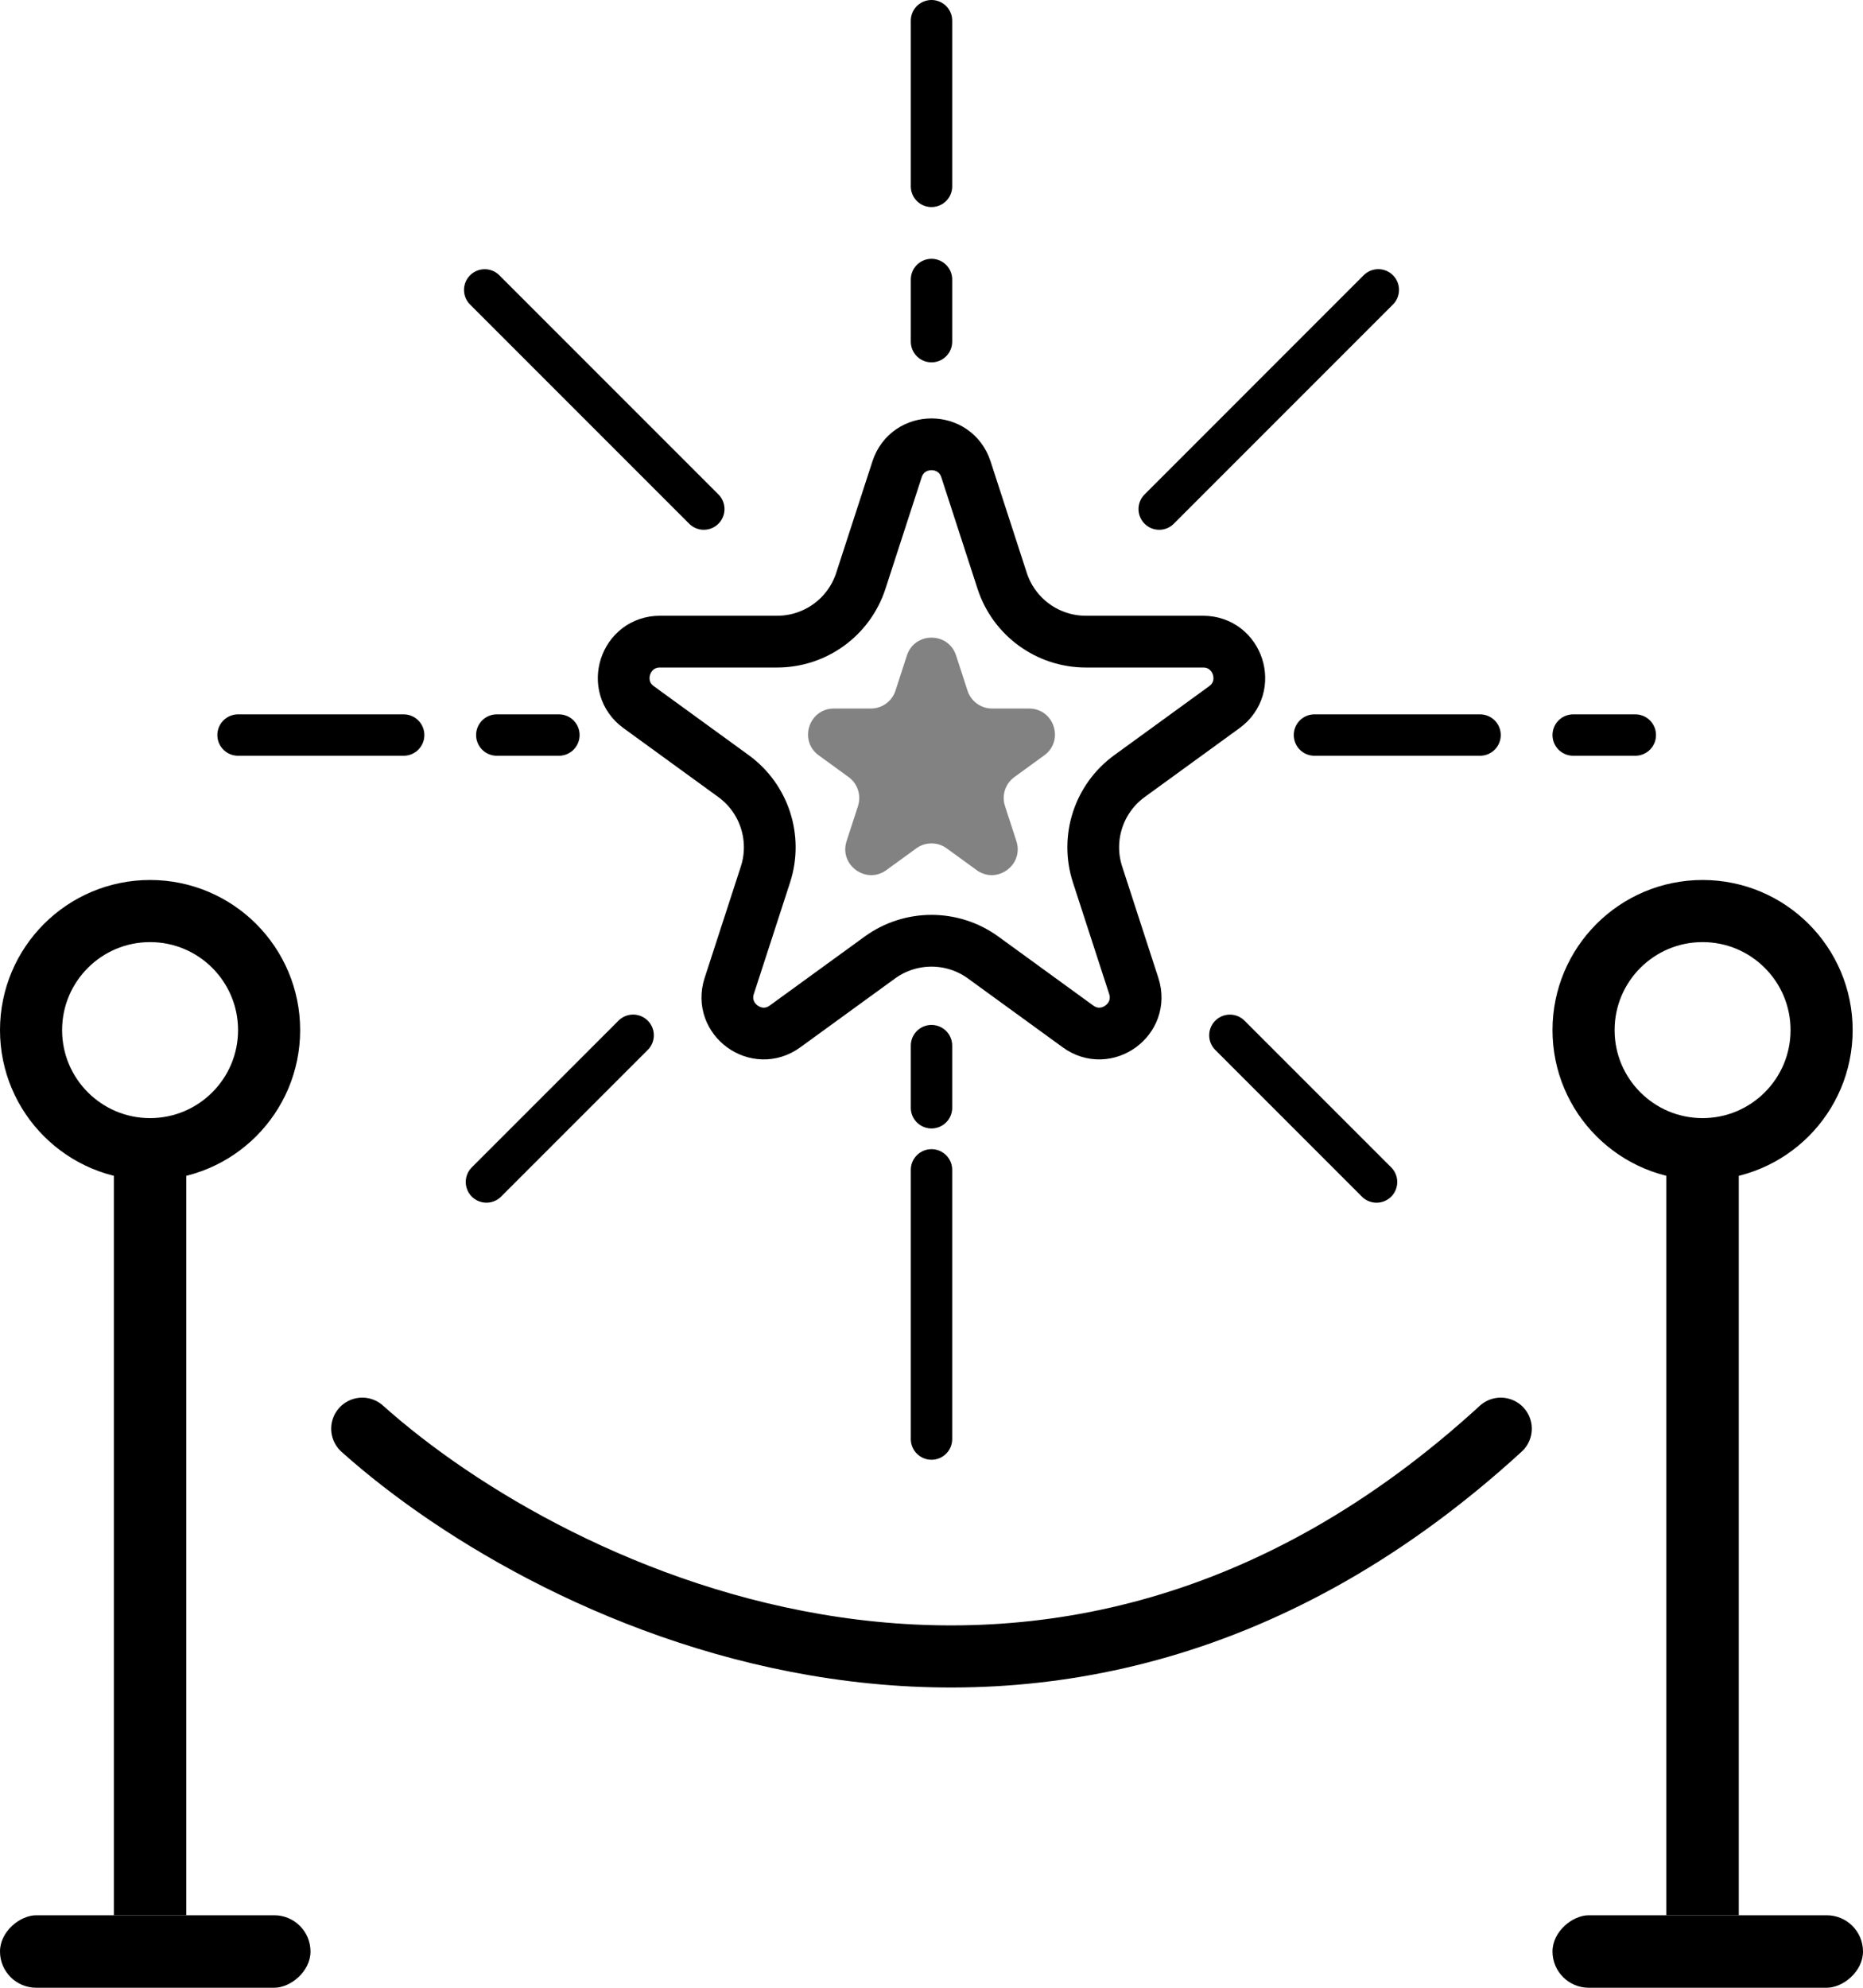 <?xml version="1.0" encoding="UTF-8"?> <svg xmlns="http://www.w3.org/2000/svg" fill="none" viewBox="0 0 180 192"> <rect x="11" y="112" width="7" height="73" fill="#000"></rect> <rect x="161" y="112" width="7" height="73" fill="#000"></rect> <rect transform="rotate(90 30 185)" x="30" y="185" width="7" height="30" rx="3.5" fill="#000"></rect> <rect transform="rotate(90 180 185)" x="180" y="185" width="7" height="30" rx="3.5" fill="#000"></rect> <circle cx="14.5" cy="99.5" r="11.5" stroke="#000" stroke-width="6"></circle> <circle cx="164.5" cy="99.5" r="11.5" stroke="#000" stroke-width="6"></circle> <path d="m35 138c18.547 16.602 66.514 39.844 110 0" stroke="#000" stroke-linecap="round" stroke-width="6"></path> <path d="m86.671 45.335c1.048-3.224 5.61-3.224 6.657 0l3.499 10.768c1.138 3.502 4.402 5.873 8.084 5.873h11.323c3.39 0 4.8 4.339 2.057 6.332l-9.16 6.655c-2.979 2.164-4.226 6.001-3.088 9.503l3.499 10.768c1.048 3.225-2.643 5.906-5.386 3.913l-9.16-6.655c-2.979-2.164-7.013-2.164-9.992 0l-9.16 6.655c-2.743 1.993-6.434-0.689-5.386-3.913l3.499-10.768c1.138-3.502-0.109-7.339-3.088-9.503l-9.16-6.655c-2.743-1.993-1.333-6.332 2.057-6.332h11.322c3.682 0 6.946-2.371 8.084-5.873l3.499-10.768z" stroke="#000" stroke-width="5"></path> <path d="m87.622 63.318c0.748-2.303 4.007-2.303 4.755 0l1.102 3.393c0.335 1.03 1.294 1.728 2.378 1.728h3.567c2.422 0 3.429 3.099 1.469 4.522l-2.886 2.097c-0.876 0.637-1.243 1.765-0.908 2.795l1.102 3.393c0.748 2.303-1.888 4.219-3.847 2.795l-2.886-2.097c-0.876-0.637-2.063-0.637-2.939 0l-2.886 2.097c-1.959 1.423-4.596-0.492-3.847-2.795l1.102-3.393c0.335-1.03-0.032-2.159-0.908-2.795l-2.886-2.097c-1.959-1.423-0.952-4.522 1.47-4.522h3.567c1.083 0 2.043-0.697 2.378-1.728l1.102-3.393z" fill="#828282"></path> <line x1="112" x2="133.17" y1="49.172" y2="28" stroke="#000" stroke-linecap="round" stroke-width="4"></line> <line x1="47" x2="61.172" y1="114.17" y2="100" stroke="#000" stroke-linecap="round" stroke-width="4"></line> <line transform="matrix(-.707 -.707 -.707 .707 133 117)" x1="2" x2="22.042" y1="-2" y2="-2" stroke="#000" stroke-linecap="round" stroke-width="4"></line> <line transform="matrix(-.707 -.707 -.707 .707 68 52)" x1="2" x2="31.941" y1="-2" y2="-2" stroke="#000" stroke-linecap="round" stroke-width="4"></line> <line x1="127" x2="143" y1="71" y2="71" stroke="#000" stroke-linecap="round" stroke-width="4"></line> <line x1="152" x2="158" y1="71" y2="71" stroke="#000" stroke-linecap="round" stroke-width="4"></line> <line x1="90" x2="90" y1="2" y2="18" stroke="#000" stroke-linecap="round" stroke-width="4"></line> <line x1="90" x2="90" y1="27" y2="33" stroke="#000" stroke-linecap="round" stroke-width="4"></line> <line x1="90" x2="90" y1="139" y2="113" stroke="#000" stroke-linecap="round" stroke-width="4"></line> <line x1="90" x2="90" y1="107" y2="101" stroke="#000" stroke-linecap="round" stroke-width="4"></line> <line x1="23" x2="39" y1="71" y2="71" stroke="#000" stroke-linecap="round" stroke-width="4"></line> <line x1="48" x2="54" y1="71" y2="71" stroke="#000" stroke-linecap="round" stroke-width="4"></line> </svg> 